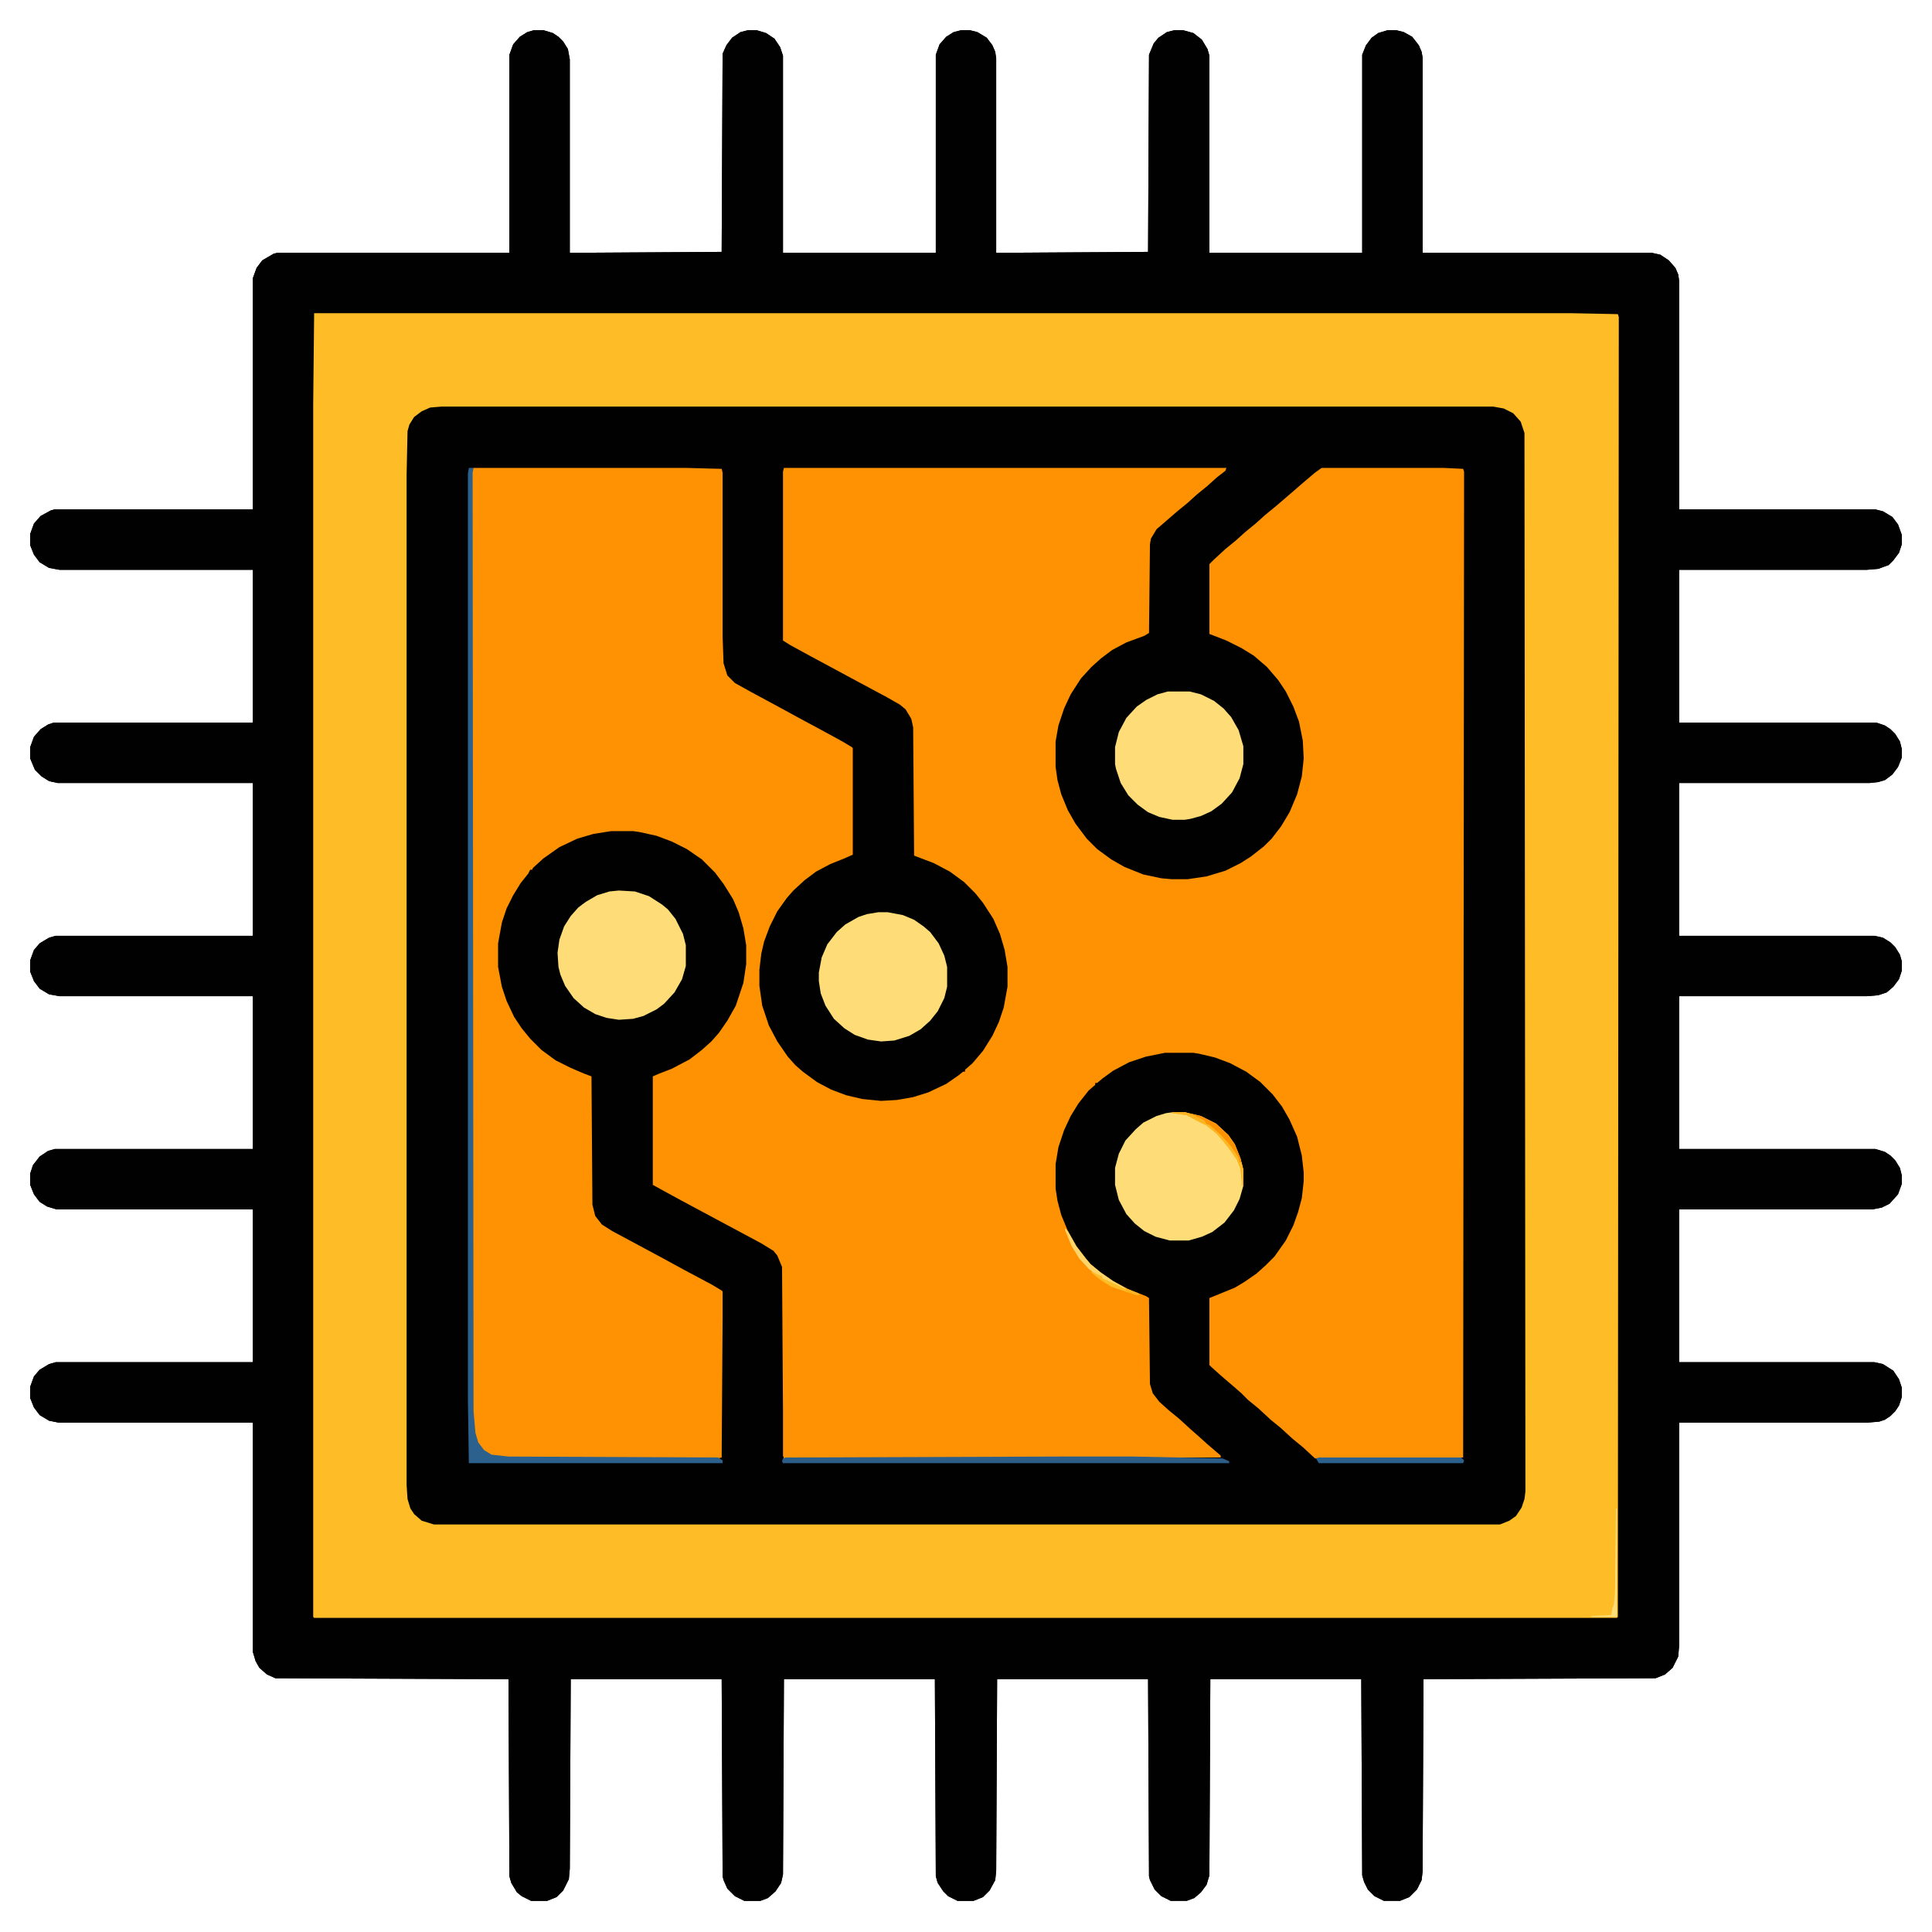 <?xml version="1.0" encoding="UTF-8"?>
<svg data-bbox="32 32 1984 1983" xmlns="http://www.w3.org/2000/svg" height="512" width="512" viewBox="0 0 2048 2048" data-type="ugc">
    <g>
        <path fill="#010101" d="M566 32h10l10 3 6 4 5 5 5 8 2 11v205l161-1 1-210 4-9 6-8 9-6 8-2h9l10 3 9 6 6 9 3 9v209h162V58l4-11 7-8 8-5 8-2h9l8 2 10 6 6 8 3 7 1 7v206l161-1 1-209 5-12 5-6 9-6 8-2h9l11 3 9 7 6 10 2 7v209h162V58l4-10 6-8 7-5 10-3h9l8 2 9 5 7 9 3 7 1 6v207h243l9 2 9 6 7 8 3 7 1 7v242h208l8 2 10 6 6 8 4 11v10l-3 9-6 8-5 5-11 4-12 1h-199v162h209l9 3 6 4 5 5 5 8 2 8v9l-4 10-6 8-8 6-7 2-9 1h-202v162h207l9 2 8 5 5 5 5 8 2 7v10l-3 9-6 8-7 6-9 3-12 1h-199v162h208l10 3 6 4 5 5 5 8 2 8v9l-4 11-9 10-8 4-10 2h-205v162h207l9 2 11 7 6 9 3 9v10l-3 9-4 6-5 5-6 4-6 2-12 1h-200v236l-1 12-6 12-8 7-10 4-246 1-1 204-1 9-5 10-8 8-10 4h-17l-10-5-7-7-4-8-2-7-1-208h-160l-1 208-3 10-6 8-7 6-8 3h-17l-10-5-7-7-5-10-1-4-1-209h-160l-1 203-1 10-6 11-7 7-10 4h-17l-10-5-5-5-6-9-2-7-1-209H831l-1 207-2 9-6 9-8 7-8 3h-17l-10-5-8-8-4-9-1-4-1-209H605l-1 201-1 11-6 12-7 7-10 4h-17l-10-5-5-4-6-10-2-7-1-209-247-1-9-4-8-7-4-7-3-10v-243H62l-10-2-10-6-6-8-4-10v-12l4-11 6-7 10-6 7-2h209v-162H60l-10-3-8-5-6-8-4-10v-12l3-9 7-9 9-6 7-2h210v-162H63l-11-2-10-6-6-8-4-10v-12l4-11 6-7 10-6 7-2h209V830H61l-9-2-8-5-7-7-5-12v-12l4-11 7-8 8-5 6-2h211V604H63l-11-2-10-6-6-8-4-10v-12l4-11 7-8 11-6 4-1h210V295l4-11 6-8 12-7 4-1h246V58l4-11 7-8 8-5z"/>
        <path fill="#FE9202" d="M502 496h225l38 1 1 4v174l1 28 4 13 8 8 18 10 26 14 22 12 26 14 22 12 10 6 1 1v113l-9 4-15 6-15 8-12 9-12 11-7 8-10 14-8 16-6 16-3 13-2 17v17l3 21 7 21 9 17 11 16 8 9 8 7 15 11 15 8 16 6 17 4 20 2 17-1 17-3 16-5 19-9 13-9 5-4h2v-2l8-7 11-13 10-16 7-15 5-15 4-22v-21l-3-18-5-17-7-16-11-17-8-10-12-12-15-11-17-9-21-8-1-136-2-9-6-10-6-5-14-8-28-15-52-28-22-12-8-5V500l1-4h469l-1 3-9 7-10 9-11 9-10 9-11 9-15 13-7 6-6 10-1 6-1 94-5 3-19 7-15 8-12 9-10 9-11 12-11 17-7 15-6 18-3 17v27l2 14 4 15 7 17 8 14 12 16 11 11 15 11 14 8 20 8 19 4 11 1h17l20-3 20-6 16-8 11-7 14-11 8-8 10-13 9-15 8-19 5-19 2-19-1-19-4-20-6-16-8-16-8-12-12-14-14-12-13-8-16-8-18-7v-74l5-5 12-11 11-9 10-9 11-9 10-9 11-9 14-12 15-13 13-11 7-5h129l21 1 1 3-1 1045-157 1-13-12-11-9-12-11-11-9-13-12-11-9-7-7-8-7-14-12-10-9-2-2v-71l27-11 10-6 13-9 10-9 9-9 12-17 8-16 5-14 4-15 2-18v-9l-2-18-5-20-8-18-8-14-10-13-13-13-15-11-17-9-16-6-17-4-6-1h-30l-20 4-18 6-17 9-11 8-6 5h-2v2l-7 6-11 14-8 13-7 15-6 18-3 18v26l2 13 4 15 7 17 9 16 10 13 5 6 11 9 13 9 17 9 18 7 3 2 1 91 3 10 7 9 10 9 11 9 12 11 8 7 10 9 14 12v2h-171l-292 1-1-3v-48l-1-152-5-12-4-5-13-8-84-45-22-12-9-5v-115l7-3 13-5 19-10 13-10 10-9 8-9 9-13 9-16 8-24 3-20v-20l-3-18-5-17-6-14-10-16-9-12-14-14-16-11-16-8-16-6-18-4-7-1h-23l-19 3-17 5-19 9-17 12-11 10-1 2h-2l-2 4-8 10-8 13-7 14-5 15-4 22v25l4 21 5 15 8 17 8 12 9 11 12 12 15 11 16 8 14 6 8 3 1 136 3 12 7 9 11 7 28 15 26 14 22 12 30 16 10 6 1 1v28l-1 148-4 1-222-1-18-2-8-5-6-7-3-8-2-14-1-13-1-998z"/>
        <path fill="#010101" d="M566 32h10l10 3 6 4 5 5 5 8 2 11v205l161-1 1-210 4-9 6-8 9-6 8-2h9l10 3 9 6 6 9 3 9v209h162V58l4-11 7-8 8-5 8-2h9l8 2 10 6 6 8 3 7 1 7v206l161-1 1-209 5-12 5-6 9-6 8-2h9l11 3 9 7 6 10 2 7v209h162V58l4-10 6-8 7-5 10-3h9l8 2 9 5 7 9 3 7 1 6v207h243l9 2 9 6 7 8 3 7 1 7v242h208l8 2 10 6 6 8 4 11v10l-3 9-6 8-5 5-11 4-12 1h-199v162h209l9 3 6 4 5 5 5 8 2 8v9l-4 10-6 8-8 6-7 2-9 1h-202v162h207l9 2 8 5 5 5 5 8 2 7v10l-3 9-6 8-7 6-9 3-12 1h-199v162h208l10 3 6 4 5 5 5 8 2 8v9l-4 11-9 10-8 4-10 2h-205v162h207l9 2 11 7 6 9 3 9v10l-3 9-4 6-5 5-6 4-6 2-12 1h-200v236l-1 12-6 12-8 7-10 4-246 1-1 204-1 9-5 10-8 8-10 4h-17l-10-5-7-7-4-8-2-7-1-208h-160l-1 208-3 10-6 8-7 6-8 3h-17l-10-5-7-7-5-10-1-4-1-209h-160l-1 203-1 10-6 11-7 7-10 4h-17l-10-5-5-5-6-9-2-7-1-209H831l-1 207-2 9-6 9-8 7-8 3h-17l-10-5-8-8-4-9-1-4-1-209H605l-1 201-1 11-6 12-7 7-10 4h-17l-10-5-5-4-6-10-2-7-1-209-247-1-9-4-8-7-4-7-3-10v-243H62l-10-2-10-6-6-8-4-10v-12l4-11 6-7 10-6 7-2h209v-162H60l-10-3-8-5-6-8-4-10v-12l3-9 7-9 9-6 7-2h210v-162H63l-11-2-10-6-6-8-4-10v-12l4-11 6-7 10-6 7-2h209V830H61l-9-2-8-5-7-7-5-12v-12l4-11 7-8 8-5 6-2h211V604H63l-11-2-10-6-6-8-4-10v-12l4-11 7-8 11-6 4-1h210V295l4-11 6-8 12-7 4-1h246V58l4-11 7-8 8-5zM333 332l-1 97v1285l1 1h1381l1-1 1-1380-1-1-49-1z"/>
        <path fill="#FEBD26" d="M333 332h1333l49 1 1 3-1 1378-1 1H333l-1-1V429zm135 99-12 1-9 4-8 6-5 8-2 7-1 47v1070l1 15 3 10 4 6 8 7 13 4h1130l10-4 7-5 6-9 3-9 1-8-1-1122-4-12-8-9-10-5-11-2z"/>
        <path fill="#FEDC77" d="M1238 733h23l12 3 14 7 10 8 8 9 8 14 5 17v19l-4 15-8 15-11 12-11 8-11 5-11 3-6 1h-13l-14-3-12-5-11-8-10-10-8-13-5-15-1-5v-18l4-16 8-15 11-12 10-7 12-6z"/>
        <path fill="#FEDC77" d="M931 967h10l16 3 12 5 10 7 7 6 9 12 6 13 3 12v21l-3 12-7 14-8 10-10 9-12 7-16 5-14 1-14-2-14-5-11-7-11-10-9-14-5-13-2-13v-9l3-16 6-14 10-13 9-8 14-8 9-3z"/>
        <path fill="#FEDC78" d="m656 944 17 1 15 5 14 9 6 5 8 10 8 16 3 12v22l-4 14-8 14-11 12-8 6-14 7-11 3-15 1-13-2-12-4-12-7-11-10-9-13-5-12-2-8-1-15 2-14 5-14 7-11 8-9 8-6 12-7 13-4z"/>
        <path fill="#FEDD78" d="M1243 1179h13l17 4 16 8 13 12 7 10 6 15 3 12v17l-4 14-6 12-10 13-13 10-11 5-14 4h-20l-15-4-12-6-10-8-9-10-8-15-4-16v-18l4-15 7-14 11-12 8-7 14-7 10-3z"/>
        <path fill="#2D618D" d="M497 496h5l-1 5 1 995 2 23 3 10 6 8 8 5 18 2 222 1 5 3v3H497l-1-68V502z"/>
        <path fill="#2C5E88" d="M1123 1544h79l94 2 7 3v2H830l-1-2 1-3 3-1z"/>
        <path fill="#2D618D" d="M1398 1545h151l3 3-1 3h-153l-3-5z"/>
        <path fill="#FE9202" d="M1243 1179h13l17 4 16 8 13 12 7 10 6 15 3 12v17h-1l-2-18-4-10-7-10-7-9-7-8-11-9-12-6-9-5-15-2z"/>
        <path fill="#FED56B" d="m1129 1302 3 3 9 16 10 13 5 6 11 9 13 9 14 8-2 1-21-10-3-2v-2l-5-1-9-7-10-11-8-13-7-17z"/>
        <path fill="#FEB822" d="M1243 1179h13l9 3 12 6 1 3 5 2 12 11 9 10 9 13 1 5h2l2 8v17h-1l-2-18-4-10-7-10-7-9-7-8-11-9-12-6-9-5-15-2z"/>
        <path fill="#FFDE7A" d="M1713 1599h1v115h-27v-1l21-1 1-6 2-6 1-12z"/>
        <path fill="#FEBE27" d="m1157 1348 5 2 6 3v2l5 2 19 9 5 1 11 5-3 1-27-9-11-7-10-8z"/>
        <path fill="#FEB41F" d="M1243 1179h13l9 3 12 6 2 4-4-1-17-9-15-2z"/>
        <path fill="#FEB421" d="m1194 1366 13 5 1 2-5-1-10-3z"/>
    </g>
</svg>
